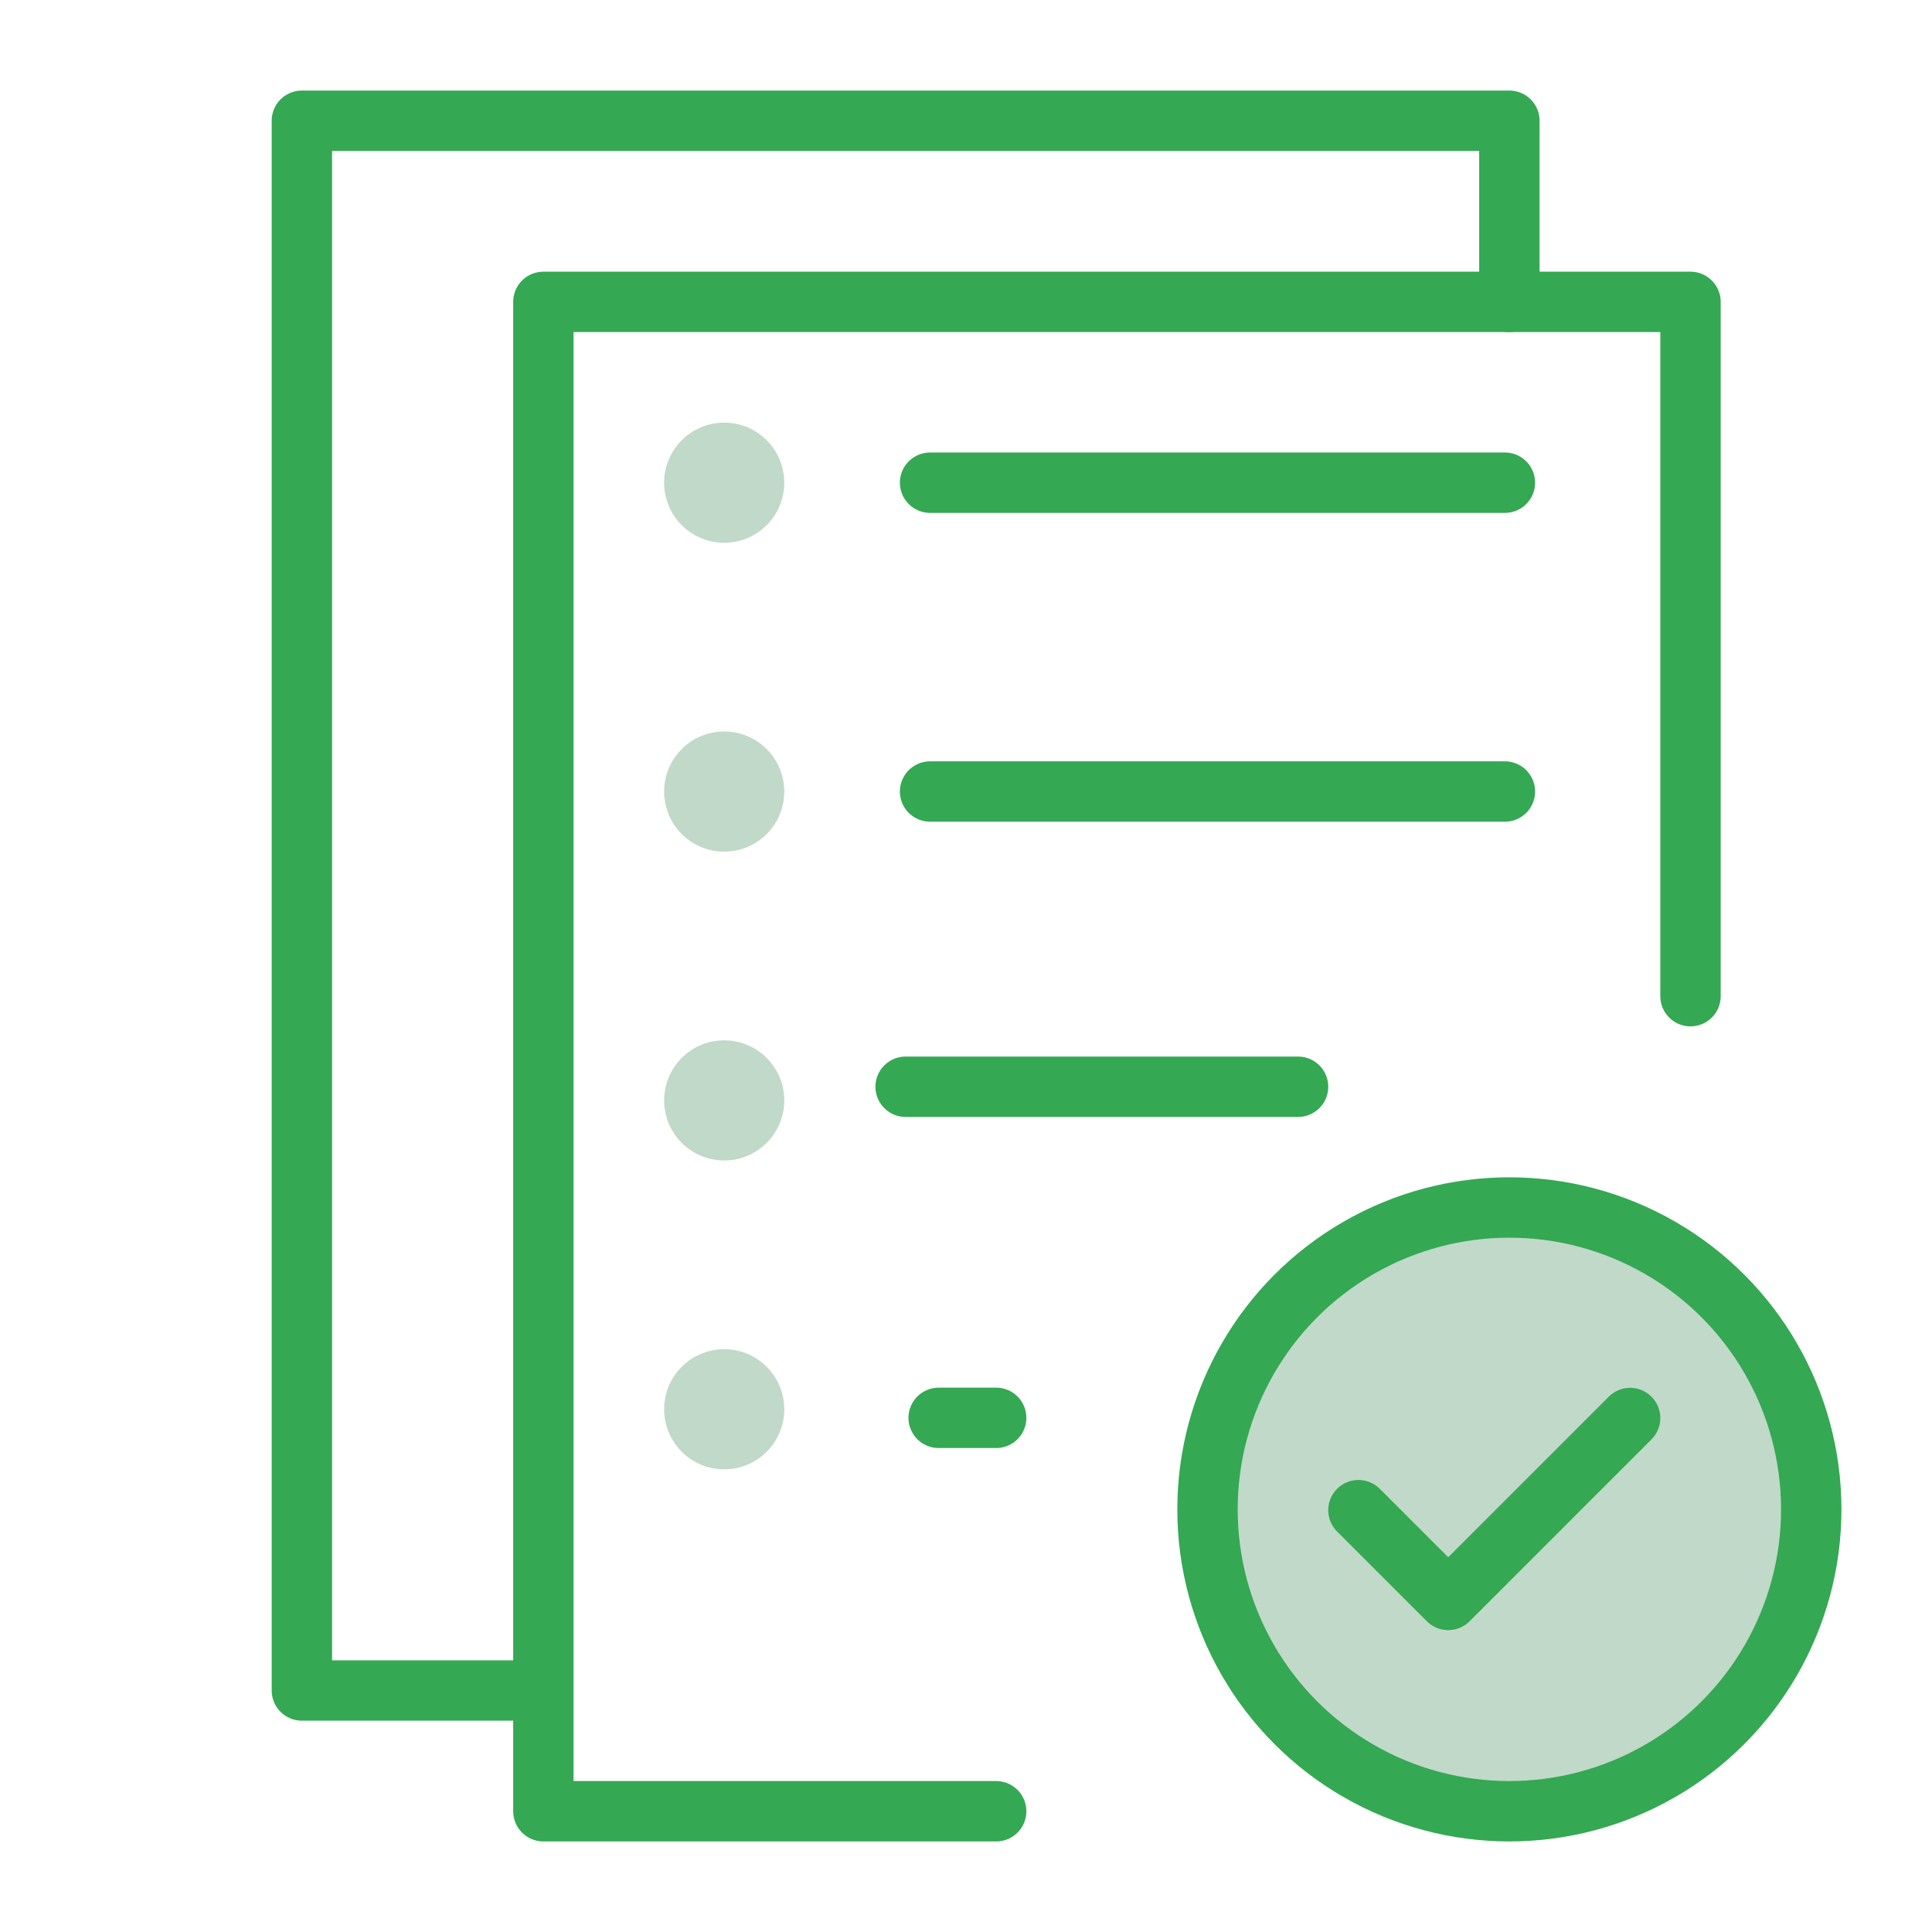 <svg width="32" height="32" fill="none" xmlns="http://www.w3.org/2000/svg"><path d="M28 16.5V5H9v25h7.5" stroke="#34A853" stroke-linecap="round" stroke-linejoin="round"/><path d="M25 5V2H5v26h3.5" stroke="#34A853" stroke-linecap="round" stroke-linejoin="round"/><circle cx="25" cy="25" r="5" fill="#C1D9C8" stroke="#34A853" stroke-linecap="round" stroke-linejoin="round"/><path d="M22.5 25.013l1.487 1.487L27 23.487" stroke="#34A853" stroke-linecap="round" stroke-linejoin="round"/><circle cx="11.995" cy="7.995" r=".995" fill="#C1D9C8"/><circle cx="11.995" cy="13.111" r=".995" fill="#C1D9C8"/><circle cx="11.995" cy="18.226" r=".995" fill="#C1D9C8"/><circle cx="11.995" cy="23.342" r=".995" fill="#C1D9C8"/><path d="M15.405 7.995h9.521m-9.521 5.115h9.521M15 18h6.5m-5.953 5.484h.953" stroke="#34A853" stroke-linecap="round" stroke-linejoin="round"/></svg>